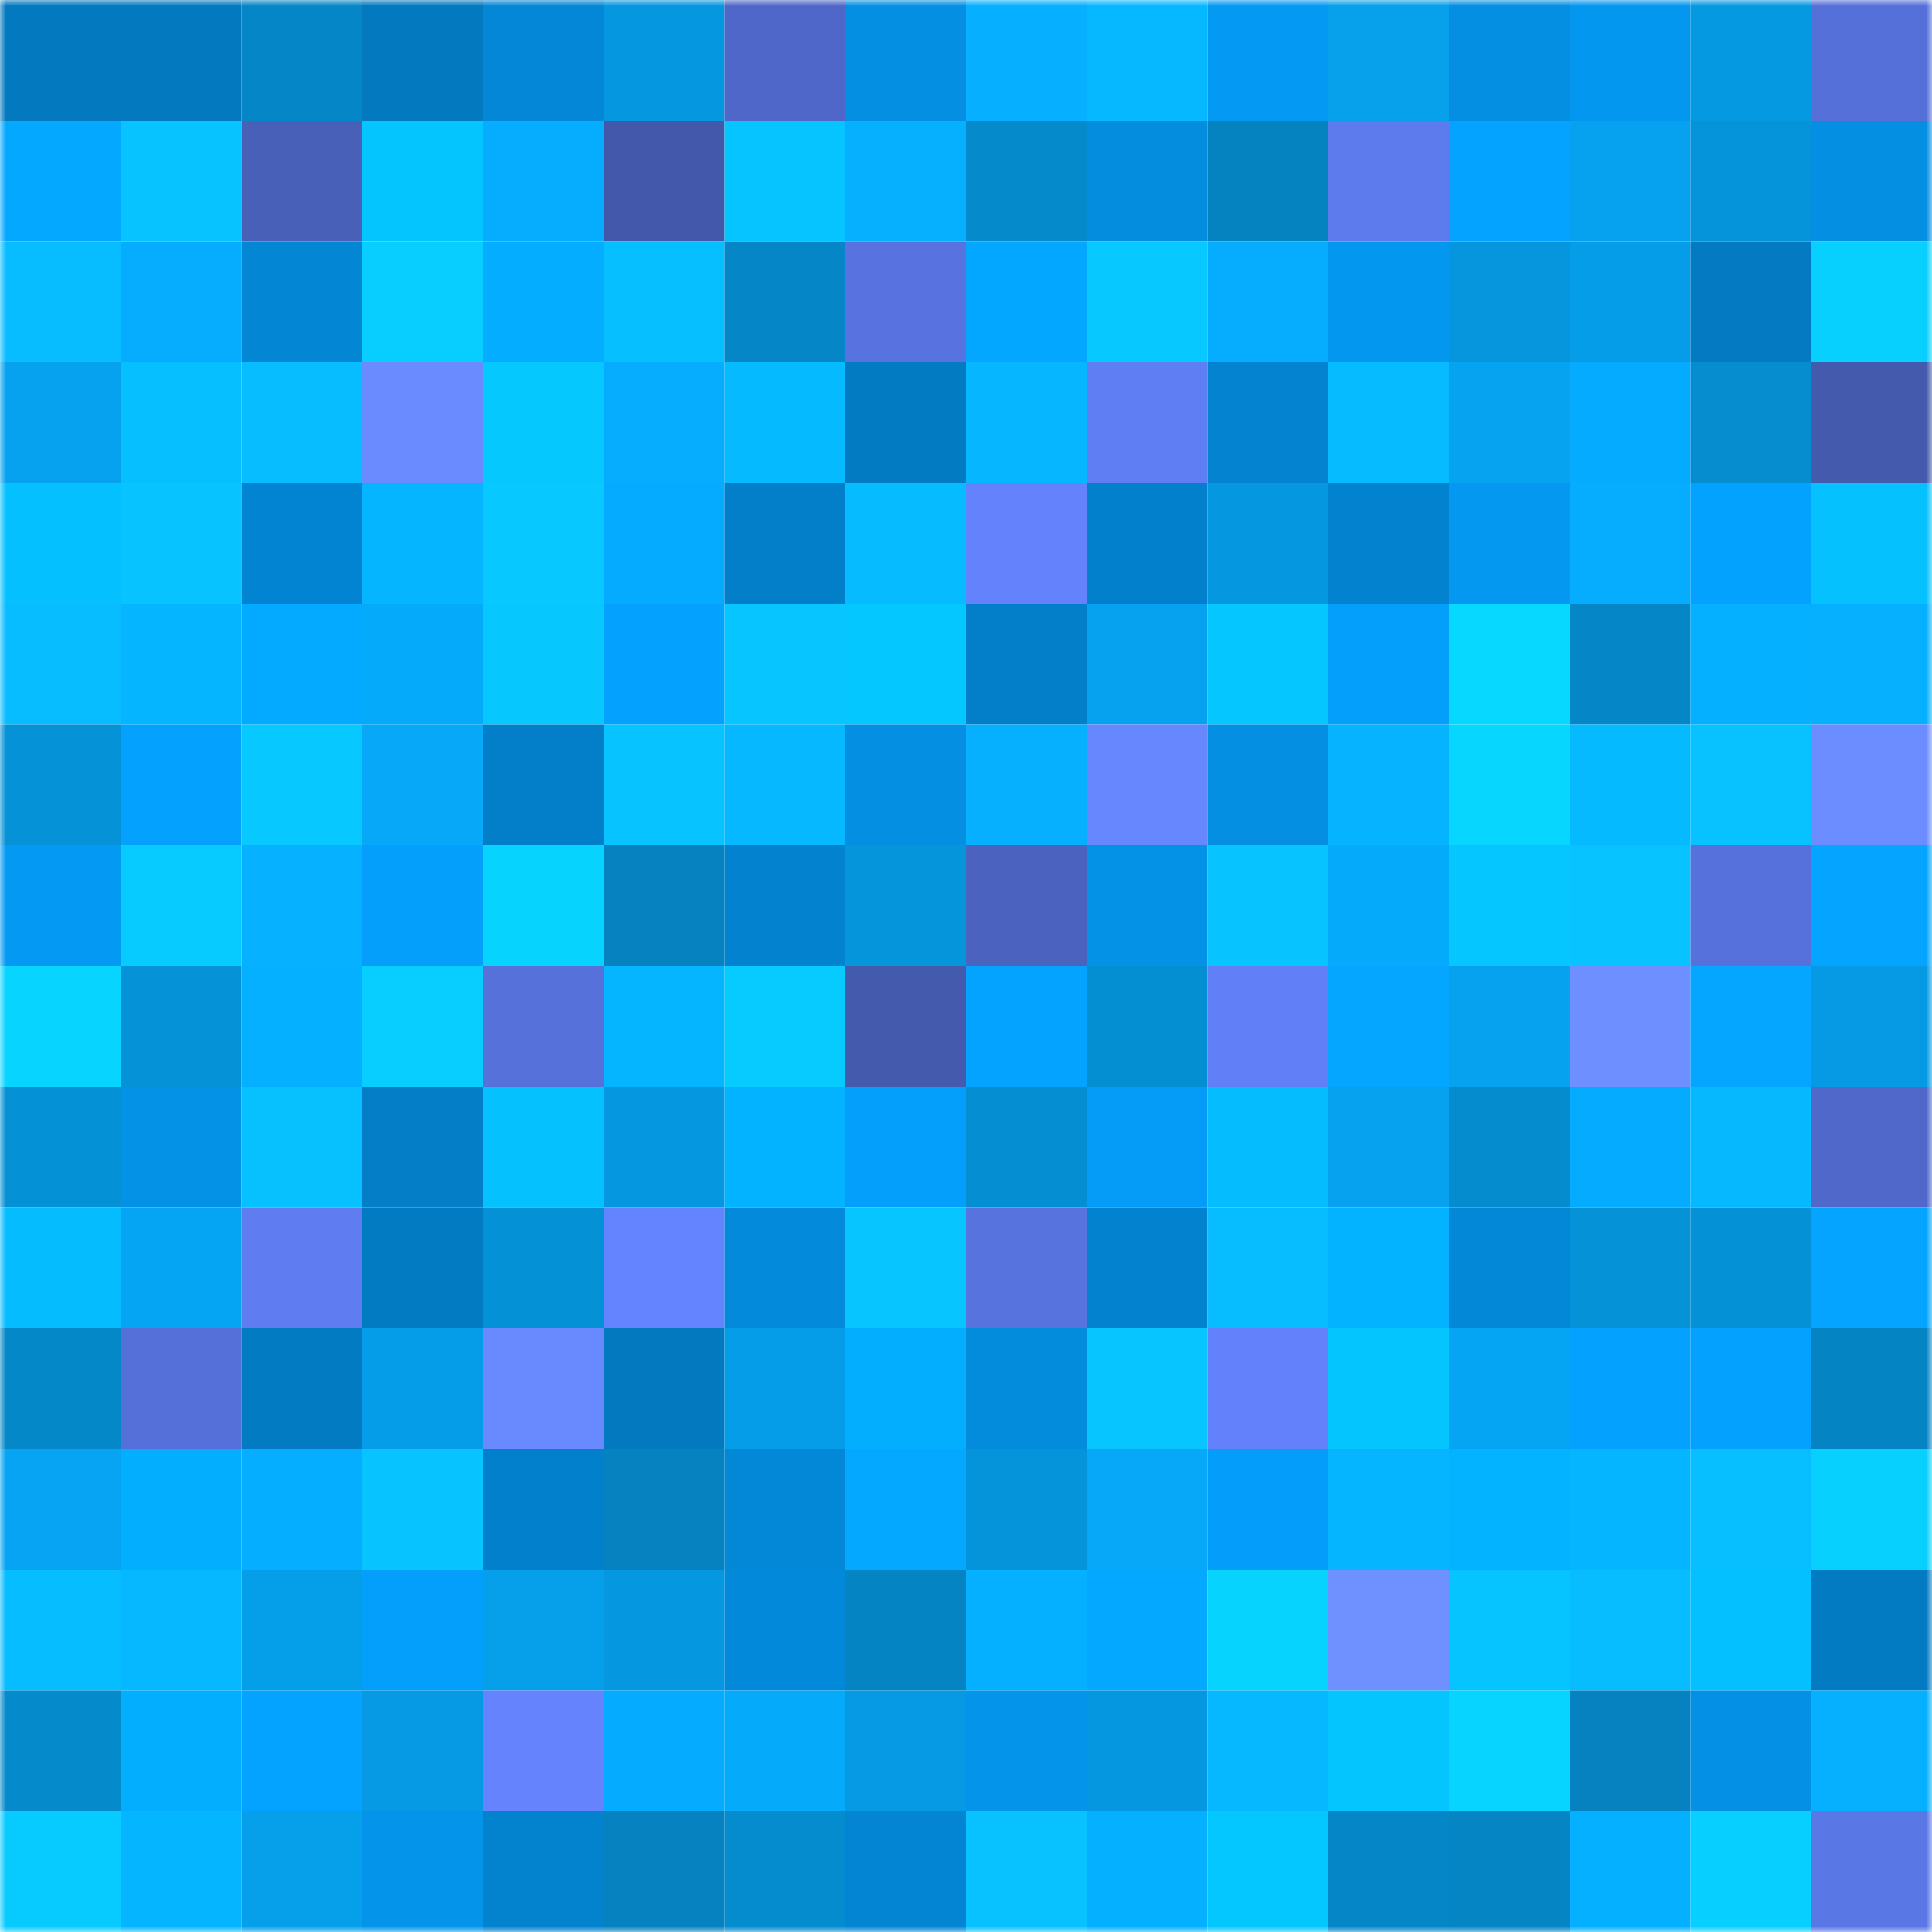 <svg viewBox="0 0 160 160" fill="none" role="img" xmlns="http://www.w3.org/2000/svg" width="240" height="240" name="ens%2Cjandx.eth"><mask id="1415077108" mask-type="alpha" maskUnits="userSpaceOnUse" x="0" y="0" width="160" height="160"><rect width="160" height="160" fill="#FFFFFF"></rect></mask><g mask="url(#1415077108)"><rect x="0" y="0" width="10" height="10" fill="#0379bf"></rect><rect x="10" y="0" width="10" height="10" fill="#0379bf"></rect><rect x="20" y="0" width="10" height="10" fill="#0586c6"></rect><rect x="30" y="0" width="10" height="10" fill="#0379bf"></rect><rect x="40" y="0" width="10" height="10" fill="#0387d6"></rect><rect x="50" y="0" width="10" height="10" fill="#0597df"></rect><rect x="60" y="0" width="10" height="10" fill="#4f67c8"></rect><rect x="70" y="0" width="10" height="10" fill="#048fe3"></rect><rect x="80" y="0" width="10" height="10" fill="#06afff"></rect><rect x="90" y="0" width="10" height="10" fill="#06b8ff"></rect><rect x="100" y="0" width="10" height="10" fill="#049af4"></rect><rect x="110" y="0" width="10" height="10" fill="#06a0eb"></rect><rect x="120" y="0" width="10" height="10" fill="#048fe2"></rect><rect x="130" y="0" width="10" height="10" fill="#0497ef"></rect><rect x="140" y="0" width="10" height="10" fill="#0599e2"></rect><rect x="150" y="0" width="10" height="10" fill="#5570d8"></rect><rect x="0" y="10" width="10" height="10" fill="#04a8ff"></rect><rect x="10" y="10" width="10" height="10" fill="#07c3ff"></rect><rect x="20" y="10" width="10" height="10" fill="#4960b9"></rect><rect x="30" y="10" width="10" height="10" fill="#05c5ff"></rect><rect x="40" y="10" width="10" height="10" fill="#06acfd"></rect><rect x="50" y="10" width="10" height="10" fill="#4358aa"></rect><rect x="60" y="10" width="10" height="10" fill="#05c4ff"></rect><rect x="70" y="10" width="10" height="10" fill="#06b0ff"></rect><rect x="80" y="10" width="10" height="10" fill="#058acb"></rect><rect x="90" y="10" width="10" height="10" fill="#048ddf"></rect><rect x="100" y="10" width="10" height="10" fill="#0583c1"></rect><rect x="110" y="10" width="10" height="10" fill="#5d7bed"></rect><rect x="120" y="10" width="10" height="10" fill="#04a3ff"></rect><rect x="130" y="10" width="10" height="10" fill="#06a2ef"></rect><rect x="140" y="10" width="10" height="10" fill="#0593d9"></rect><rect x="150" y="10" width="10" height="10" fill="#048fe3"></rect><rect x="0" y="20" width="10" height="10" fill="#07bdff"></rect><rect x="10" y="20" width="10" height="10" fill="#06adff"></rect><rect x="20" y="20" width="10" height="10" fill="#0386d4"></rect><rect x="30" y="20" width="10" height="10" fill="#07ceff"></rect><rect x="40" y="20" width="10" height="10" fill="#04adff"></rect><rect x="50" y="20" width="10" height="10" fill="#05bfff"></rect><rect x="60" y="20" width="10" height="10" fill="#0587c7"></rect><rect x="70" y="20" width="10" height="10" fill="#5873df"></rect><rect x="80" y="20" width="10" height="10" fill="#04a7ff"></rect><rect x="90" y="20" width="10" height="10" fill="#07c8ff"></rect><rect x="100" y="20" width="10" height="10" fill="#06acfe"></rect><rect x="110" y="20" width="10" height="10" fill="#0497ef"></rect><rect x="120" y="20" width="10" height="10" fill="#0596de"></rect><rect x="130" y="20" width="10" height="10" fill="#059de7"></rect><rect x="140" y="20" width="10" height="10" fill="#037ac1"></rect><rect x="150" y="20" width="10" height="10" fill="#07d0ff"></rect><rect x="0" y="30" width="10" height="10" fill="#06a2ef"></rect><rect x="10" y="30" width="10" height="10" fill="#05bfff"></rect><rect x="20" y="30" width="10" height="10" fill="#07bcff"></rect><rect x="30" y="30" width="10" height="10" fill="#6a8bff"></rect><rect x="40" y="30" width="10" height="10" fill="#05c8ff"></rect><rect x="50" y="30" width="10" height="10" fill="#06adff"></rect><rect x="60" y="30" width="10" height="10" fill="#06baff"></rect><rect x="70" y="30" width="10" height="10" fill="#037bc3"></rect><rect x="80" y="30" width="10" height="10" fill="#06b7ff"></rect><rect x="90" y="30" width="10" height="10" fill="#607ef4"></rect><rect x="100" y="30" width="10" height="10" fill="#0383d0"></rect><rect x="110" y="30" width="10" height="10" fill="#06bbff"></rect><rect x="120" y="30" width="10" height="10" fill="#06a3f0"></rect><rect x="130" y="30" width="10" height="10" fill="#04abff"></rect><rect x="140" y="30" width="10" height="10" fill="#058dd0"></rect><rect x="150" y="30" width="10" height="10" fill="#445aad"></rect><rect x="0" y="40" width="10" height="10" fill="#05c0ff"></rect><rect x="10" y="40" width="10" height="10" fill="#07c3ff"></rect><rect x="20" y="40" width="10" height="10" fill="#0384d2"></rect><rect x="30" y="40" width="10" height="10" fill="#05b5ff"></rect><rect x="40" y="40" width="10" height="10" fill="#07c9ff"></rect><rect x="50" y="40" width="10" height="10" fill="#04abff"></rect><rect x="60" y="40" width="10" height="10" fill="#037fc9"></rect><rect x="70" y="40" width="10" height="10" fill="#06bbff"></rect><rect x="80" y="40" width="10" height="10" fill="#6382fb"></rect><rect x="90" y="40" width="10" height="10" fill="#0380cb"></rect><rect x="100" y="40" width="10" height="10" fill="#0598e0"></rect><rect x="110" y="40" width="10" height="10" fill="#0383cf"></rect><rect x="120" y="40" width="10" height="10" fill="#0498f1"></rect><rect x="130" y="40" width="10" height="10" fill="#06adff"></rect><rect x="140" y="40" width="10" height="10" fill="#04a2ff"></rect><rect x="150" y="40" width="10" height="10" fill="#05c2ff"></rect><rect x="0" y="50" width="10" height="10" fill="#07bdff"></rect><rect x="10" y="50" width="10" height="10" fill="#06b5ff"></rect><rect x="20" y="50" width="10" height="10" fill="#04aaff"></rect><rect x="30" y="50" width="10" height="10" fill="#06aafb"></rect><rect x="40" y="50" width="10" height="10" fill="#07c7ff"></rect><rect x="50" y="50" width="10" height="10" fill="#04a1ff"></rect><rect x="60" y="50" width="10" height="10" fill="#07c6ff"></rect><rect x="70" y="50" width="10" height="10" fill="#05c7ff"></rect><rect x="80" y="50" width="10" height="10" fill="#037ec8"></rect><rect x="90" y="50" width="10" height="10" fill="#06a2ef"></rect><rect x="100" y="50" width="10" height="10" fill="#05c6ff"></rect><rect x="110" y="50" width="10" height="10" fill="#049ffb"></rect><rect x="120" y="50" width="10" height="10" fill="#07d8ff"></rect><rect x="130" y="50" width="10" height="10" fill="#0587c7"></rect><rect x="140" y="50" width="10" height="10" fill="#04b0ff"></rect><rect x="150" y="50" width="10" height="10" fill="#06b0ff"></rect><rect x="0" y="60" width="10" height="10" fill="#0592d7"></rect><rect x="10" y="60" width="10" height="10" fill="#04a1ff"></rect><rect x="20" y="60" width="10" height="10" fill="#07c8ff"></rect><rect x="30" y="60" width="10" height="10" fill="#06a8f7"></rect><rect x="40" y="60" width="10" height="10" fill="#037fc9"></rect><rect x="50" y="60" width="10" height="10" fill="#07c3ff"></rect><rect x="60" y="60" width="10" height="10" fill="#05b8ff"></rect><rect x="70" y="60" width="10" height="10" fill="#048fe3"></rect><rect x="80" y="60" width="10" height="10" fill="#06b0ff"></rect><rect x="90" y="60" width="10" height="10" fill="#6787ff"></rect><rect x="100" y="60" width="10" height="10" fill="#048fe3"></rect><rect x="110" y="60" width="10" height="10" fill="#06b3ff"></rect><rect x="120" y="60" width="10" height="10" fill="#07d7ff"></rect><rect x="130" y="60" width="10" height="10" fill="#05baff"></rect><rect x="140" y="60" width="10" height="10" fill="#07c2ff"></rect><rect x="150" y="60" width="10" height="10" fill="#6b8dff"></rect><rect x="0" y="70" width="10" height="10" fill="#049af4"></rect><rect x="10" y="70" width="10" height="10" fill="#07cbff"></rect><rect x="20" y="70" width="10" height="10" fill="#06b2ff"></rect><rect x="30" y="70" width="10" height="10" fill="#049ffb"></rect><rect x="40" y="70" width="10" height="10" fill="#07d3ff"></rect><rect x="50" y="70" width="10" height="10" fill="#0582bf"></rect><rect x="60" y="70" width="10" height="10" fill="#0383cf"></rect><rect x="70" y="70" width="10" height="10" fill="#0595db"></rect><rect x="80" y="70" width="10" height="10" fill="#4b63bf"></rect><rect x="90" y="70" width="10" height="10" fill="#0492e7"></rect><rect x="100" y="70" width="10" height="10" fill="#07c3ff"></rect><rect x="110" y="70" width="10" height="10" fill="#06aafb"></rect><rect x="120" y="70" width="10" height="10" fill="#05c6ff"></rect><rect x="130" y="70" width="10" height="10" fill="#07c3ff"></rect><rect x="140" y="70" width="10" height="10" fill="#5671db"></rect><rect x="150" y="70" width="10" height="10" fill="#04a4ff"></rect><rect x="0" y="80" width="10" height="10" fill="#07d5ff"></rect><rect x="10" y="80" width="10" height="10" fill="#0592d7"></rect><rect x="20" y="80" width="10" height="10" fill="#04b0ff"></rect><rect x="30" y="80" width="10" height="10" fill="#07ceff"></rect><rect x="40" y="80" width="10" height="10" fill="#5671da"></rect><rect x="50" y="80" width="10" height="10" fill="#05b5ff"></rect><rect x="60" y="80" width="10" height="10" fill="#07cbff"></rect><rect x="70" y="80" width="10" height="10" fill="#445aad"></rect><rect x="80" y="80" width="10" height="10" fill="#04a3ff"></rect><rect x="90" y="80" width="10" height="10" fill="#058fd3"></rect><rect x="100" y="80" width="10" height="10" fill="#6180f7"></rect><rect x="110" y="80" width="10" height="10" fill="#04a6ff"></rect><rect x="120" y="80" width="10" height="10" fill="#06a2ef"></rect><rect x="130" y="80" width="10" height="10" fill="#6d8fff"></rect><rect x="140" y="80" width="10" height="10" fill="#04a6ff"></rect><rect x="150" y="80" width="10" height="10" fill="#059ae3"></rect><rect x="0" y="90" width="10" height="10" fill="#0591d5"></rect><rect x="10" y="90" width="10" height="10" fill="#0492e7"></rect><rect x="20" y="90" width="10" height="10" fill="#07c1ff"></rect><rect x="30" y="90" width="10" height="10" fill="#037ec7"></rect><rect x="40" y="90" width="10" height="10" fill="#05c2ff"></rect><rect x="50" y="90" width="10" height="10" fill="#0597df"></rect><rect x="60" y="90" width="10" height="10" fill="#04b3ff"></rect><rect x="70" y="90" width="10" height="10" fill="#049ffb"></rect><rect x="80" y="90" width="10" height="10" fill="#058ed2"></rect><rect x="90" y="90" width="10" height="10" fill="#049cf7"></rect><rect x="100" y="90" width="10" height="10" fill="#05bcff"></rect><rect x="110" y="90" width="10" height="10" fill="#06a2ef"></rect><rect x="120" y="90" width="10" height="10" fill="#058cce"></rect><rect x="130" y="90" width="10" height="10" fill="#04abff"></rect><rect x="140" y="90" width="10" height="10" fill="#06b9ff"></rect><rect x="150" y="90" width="10" height="10" fill="#4f68c9"></rect><rect x="0" y="100" width="10" height="10" fill="#05bcff"></rect><rect x="10" y="100" width="10" height="10" fill="#06a5f3"></rect><rect x="20" y="100" width="10" height="10" fill="#5f7df1"></rect><rect x="30" y="100" width="10" height="10" fill="#037bc3"></rect><rect x="40" y="100" width="10" height="10" fill="#0591d5"></rect><rect x="50" y="100" width="10" height="10" fill="#6484ff"></rect><rect x="60" y="100" width="10" height="10" fill="#038adb"></rect><rect x="70" y="100" width="10" height="10" fill="#07c6ff"></rect><rect x="80" y="100" width="10" height="10" fill="#5773dd"></rect><rect x="90" y="100" width="10" height="10" fill="#0383cf"></rect><rect x="100" y="100" width="10" height="10" fill="#07bcff"></rect><rect x="110" y="100" width="10" height="10" fill="#04b3ff"></rect><rect x="120" y="100" width="10" height="10" fill="#0388d7"></rect><rect x="130" y="100" width="10" height="10" fill="#0592d7"></rect><rect x="140" y="100" width="10" height="10" fill="#0591d6"></rect><rect x="150" y="100" width="10" height="10" fill="#04a4ff"></rect><rect x="0" y="110" width="10" height="10" fill="#0588c8"></rect><rect x="10" y="110" width="10" height="10" fill="#5570d8"></rect><rect x="20" y="110" width="10" height="10" fill="#037bc2"></rect><rect x="30" y="110" width="10" height="10" fill="#059de7"></rect><rect x="40" y="110" width="10" height="10" fill="#698aff"></rect><rect x="50" y="110" width="10" height="10" fill="#0379bf"></rect><rect x="60" y="110" width="10" height="10" fill="#059de8"></rect><rect x="70" y="110" width="10" height="10" fill="#04aeff"></rect><rect x="80" y="110" width="10" height="10" fill="#038bdc"></rect><rect x="90" y="110" width="10" height="10" fill="#07c6ff"></rect><rect x="100" y="110" width="10" height="10" fill="#6281fa"></rect><rect x="110" y="110" width="10" height="10" fill="#05c5ff"></rect><rect x="120" y="110" width="10" height="10" fill="#06a5f3"></rect><rect x="130" y="110" width="10" height="10" fill="#04a1ff"></rect><rect x="140" y="110" width="10" height="10" fill="#04a1ff"></rect><rect x="150" y="110" width="10" height="10" fill="#0584c3"></rect><rect x="0" y="120" width="10" height="10" fill="#06a4f2"></rect><rect x="10" y="120" width="10" height="10" fill="#04aeff"></rect><rect x="20" y="120" width="10" height="10" fill="#06aeff"></rect><rect x="30" y="120" width="10" height="10" fill="#07c3ff"></rect><rect x="40" y="120" width="10" height="10" fill="#0380cb"></rect><rect x="50" y="120" width="10" height="10" fill="#0582bf"></rect><rect x="60" y="120" width="10" height="10" fill="#0388d7"></rect><rect x="70" y="120" width="10" height="10" fill="#04a9ff"></rect><rect x="80" y="120" width="10" height="10" fill="#0593d9"></rect><rect x="90" y="120" width="10" height="10" fill="#06a8f7"></rect><rect x="100" y="120" width="10" height="10" fill="#049df9"></rect><rect x="110" y="120" width="10" height="10" fill="#06b5ff"></rect><rect x="120" y="120" width="10" height="10" fill="#04b3ff"></rect><rect x="130" y="120" width="10" height="10" fill="#05b5ff"></rect><rect x="140" y="120" width="10" height="10" fill="#07bfff"></rect><rect x="150" y="120" width="10" height="10" fill="#07d0ff"></rect><rect x="0" y="130" width="10" height="10" fill="#05bdff"></rect><rect x="10" y="130" width="10" height="10" fill="#06b8ff"></rect><rect x="20" y="130" width="10" height="10" fill="#059ee8"></rect><rect x="30" y="130" width="10" height="10" fill="#049ffb"></rect><rect x="40" y="130" width="10" height="10" fill="#069fea"></rect><rect x="50" y="130" width="10" height="10" fill="#0597df"></rect><rect x="60" y="130" width="10" height="10" fill="#0389da"></rect><rect x="70" y="130" width="10" height="10" fill="#0584c3"></rect><rect x="80" y="130" width="10" height="10" fill="#04b0ff"></rect><rect x="90" y="130" width="10" height="10" fill="#04a9ff"></rect><rect x="100" y="130" width="10" height="10" fill="#07d3ff"></rect><rect x="110" y="130" width="10" height="10" fill="#6e91ff"></rect><rect x="120" y="130" width="10" height="10" fill="#05c4ff"></rect><rect x="130" y="130" width="10" height="10" fill="#07bdff"></rect><rect x="140" y="130" width="10" height="10" fill="#05c0ff"></rect><rect x="150" y="130" width="10" height="10" fill="#037bc3"></rect><rect x="0" y="140" width="10" height="10" fill="#058acb"></rect><rect x="10" y="140" width="10" height="10" fill="#04aeff"></rect><rect x="20" y="140" width="10" height="10" fill="#04a3ff"></rect><rect x="30" y="140" width="10" height="10" fill="#059ae3"></rect><rect x="40" y="140" width="10" height="10" fill="#6483fd"></rect><rect x="50" y="140" width="10" height="10" fill="#04abff"></rect><rect x="60" y="140" width="10" height="10" fill="#06aafa"></rect><rect x="70" y="140" width="10" height="10" fill="#059ae3"></rect><rect x="80" y="140" width="10" height="10" fill="#0495eb"></rect><rect x="90" y="140" width="10" height="10" fill="#0597df"></rect><rect x="100" y="140" width="10" height="10" fill="#05b8ff"></rect><rect x="110" y="140" width="10" height="10" fill="#05c5ff"></rect><rect x="120" y="140" width="10" height="10" fill="#07d5ff"></rect><rect x="130" y="140" width="10" height="10" fill="#0582bf"></rect><rect x="140" y="140" width="10" height="10" fill="#0491e5"></rect><rect x="150" y="140" width="10" height="10" fill="#06b0ff"></rect><rect x="0" y="150" width="10" height="10" fill="#07cbff"></rect><rect x="10" y="150" width="10" height="10" fill="#05b5ff"></rect><rect x="20" y="150" width="10" height="10" fill="#069fea"></rect><rect x="30" y="150" width="10" height="10" fill="#0495eb"></rect><rect x="40" y="150" width="10" height="10" fill="#0382cd"></rect><rect x="50" y="150" width="10" height="10" fill="#0582bf"></rect><rect x="60" y="150" width="10" height="10" fill="#058cce"></rect><rect x="70" y="150" width="10" height="10" fill="#0385d3"></rect><rect x="80" y="150" width="10" height="10" fill="#07c2ff"></rect><rect x="90" y="150" width="10" height="10" fill="#04b0ff"></rect><rect x="100" y="150" width="10" height="10" fill="#05c7ff"></rect><rect x="110" y="150" width="10" height="10" fill="#0587c7"></rect><rect x="120" y="150" width="10" height="10" fill="#0585c4"></rect><rect x="130" y="150" width="10" height="10" fill="#04b0ff"></rect><rect x="140" y="150" width="10" height="10" fill="#07cfff"></rect><rect x="150" y="150" width="10" height="10" fill="#5a77e6"></rect></g></svg>